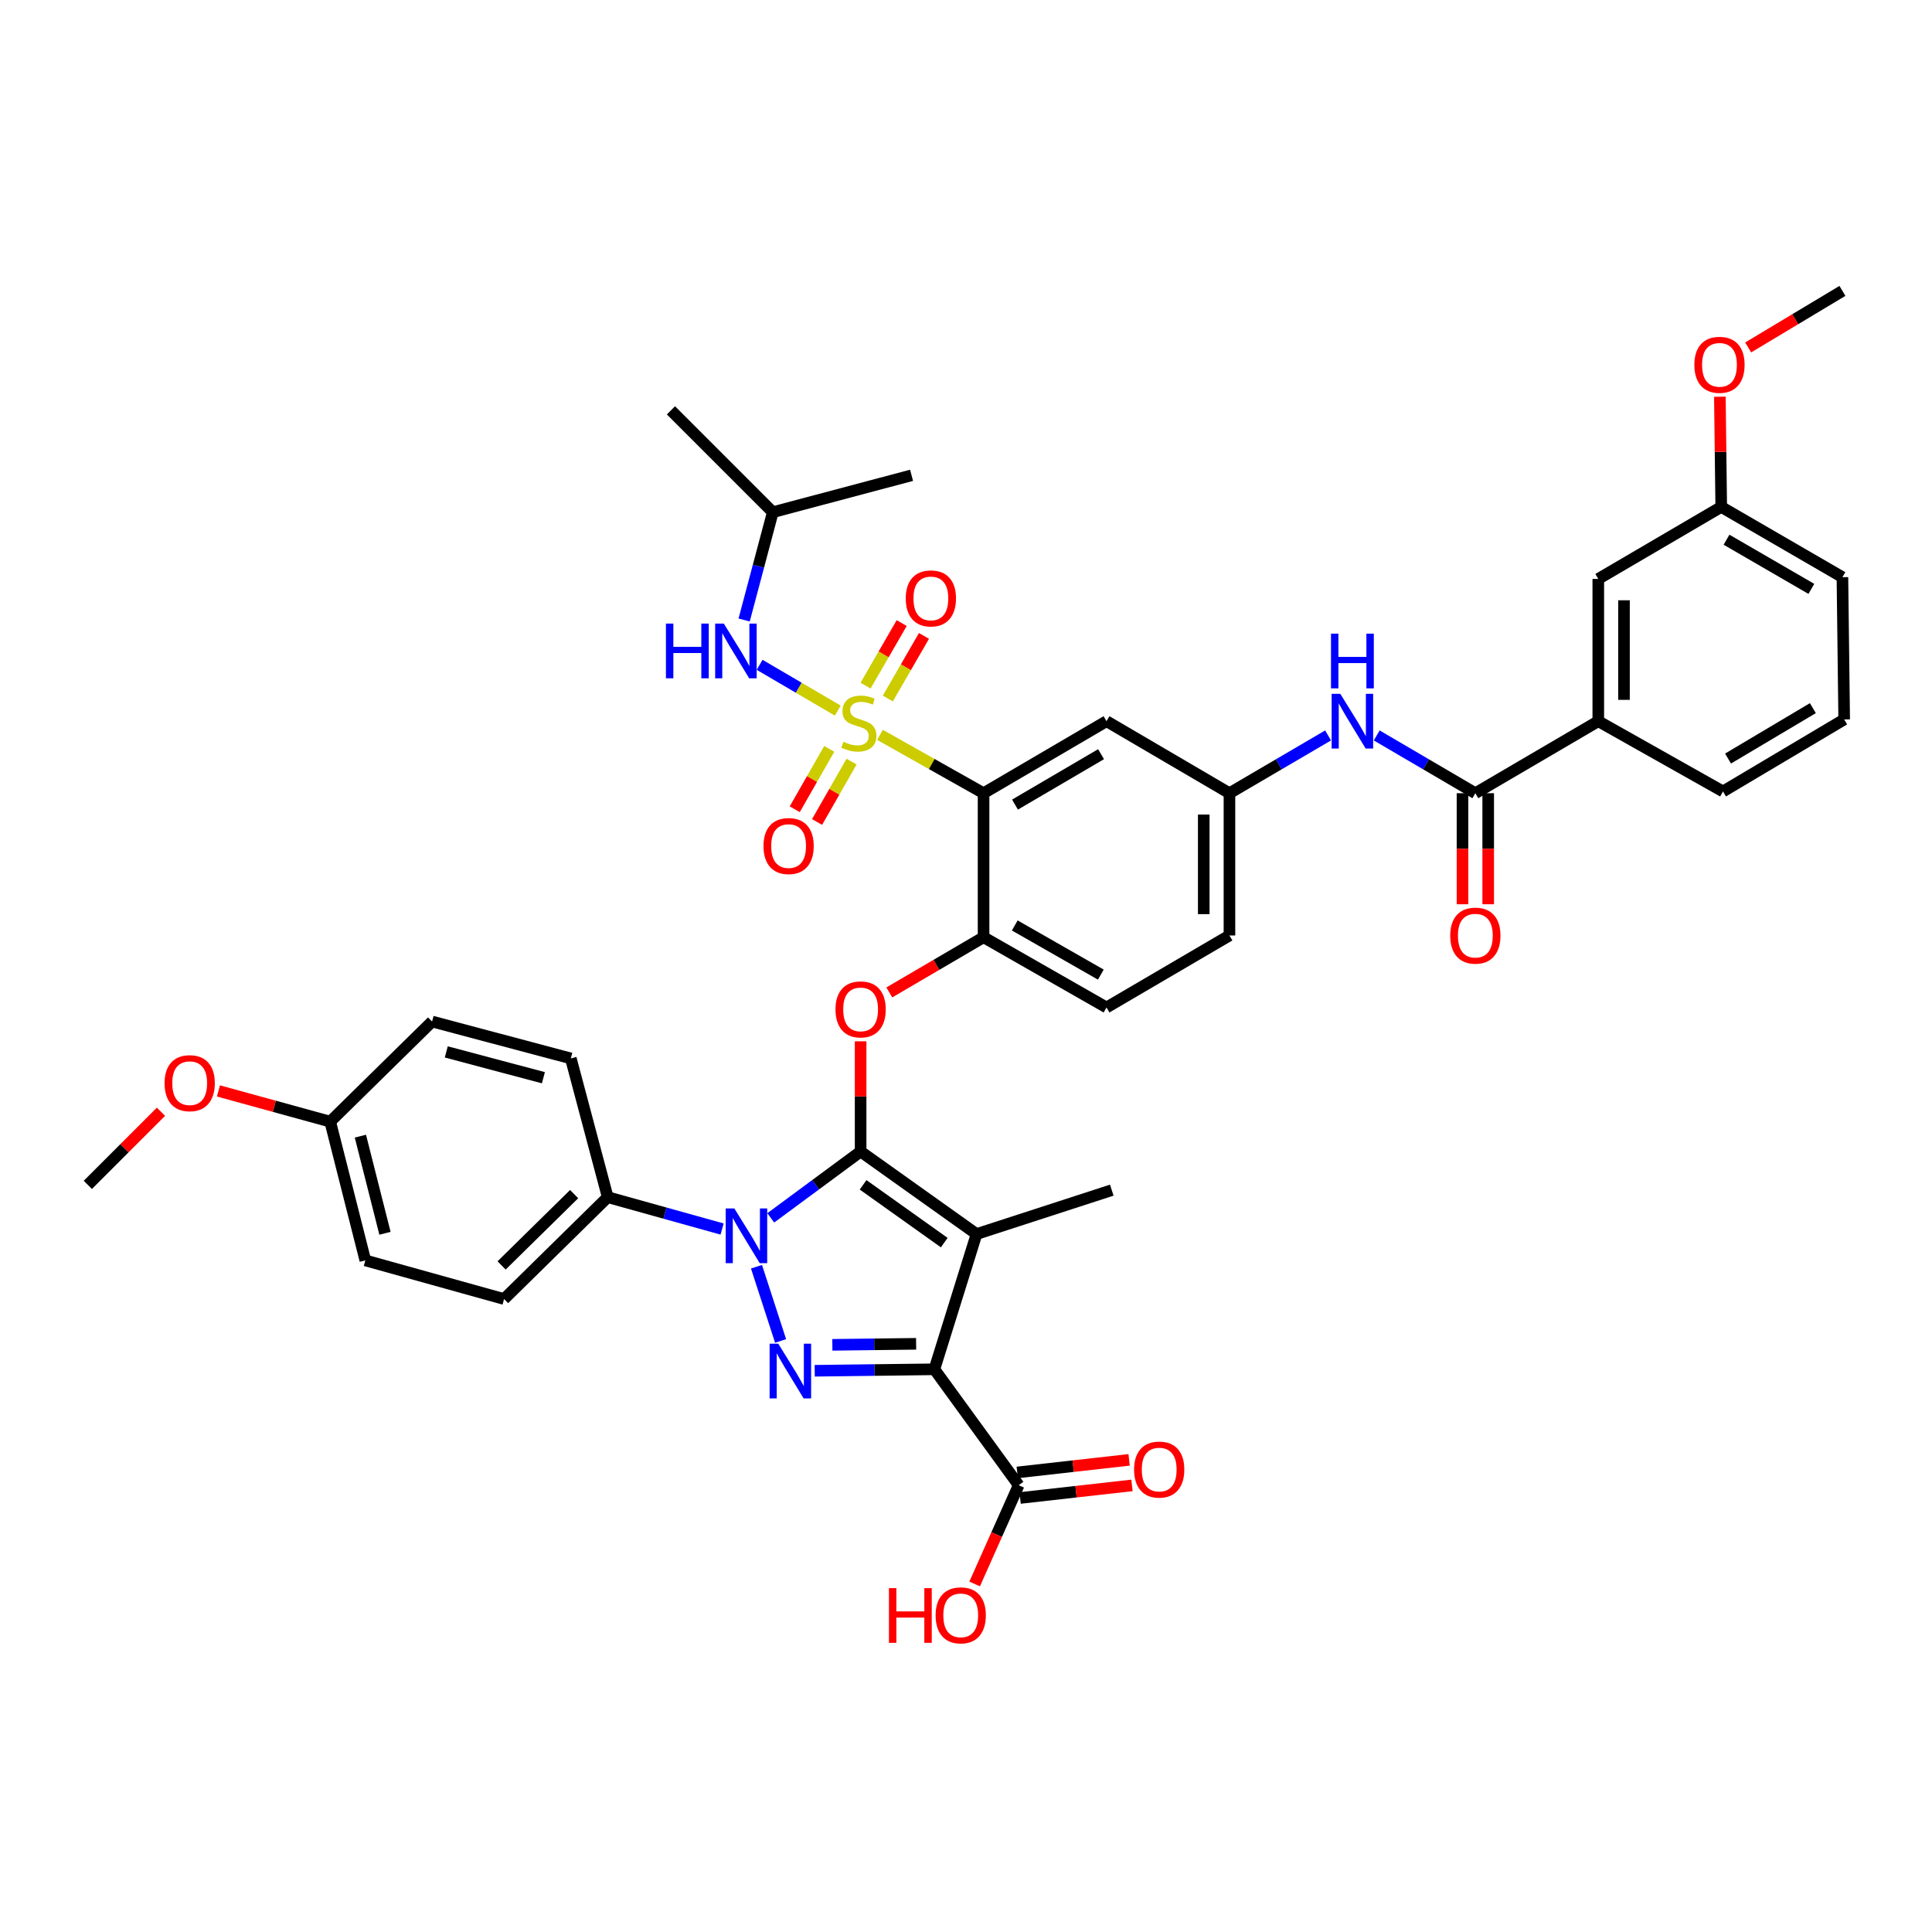 <?xml version='1.0' encoding='iso-8859-1'?>
<svg version='1.1' baseProfile='full'
              xmlns='http://www.w3.org/2000/svg'
                      xmlns:rdkit='http://www.rdkit.org/xml'
                      xmlns:xlink='http://www.w3.org/1999/xlink'
                  xml:space='preserve'
width='1000px' height='1000px' viewBox='0 0 1000 1000'>
<!-- END OF HEADER -->
<rect style='opacity:1.0;fill:#FFFFFF;stroke:none' width='1000' height='1000' x='0' y='0'> </rect>
<path class='bond-0' d='M 687.416,380.66 L 661.889,395.613' style='fill:none;fill-rule:evenodd;stroke:#0000FF;stroke-width:6px;stroke-linecap:butt;stroke-linejoin:miter;stroke-opacity:1' />
<path class='bond-0' d='M 661.889,395.613 L 636.361,410.566' style='fill:none;fill-rule:evenodd;stroke:#000000;stroke-width:6px;stroke-linecap:butt;stroke-linejoin:miter;stroke-opacity:1' />
<path class='bond-1' d='M 712.584,380.66 L 738.111,395.613' style='fill:none;fill-rule:evenodd;stroke:#0000FF;stroke-width:6px;stroke-linecap:butt;stroke-linejoin:miter;stroke-opacity:1' />
<path class='bond-1' d='M 738.111,395.613 L 763.638,410.566' style='fill:none;fill-rule:evenodd;stroke:#000000;stroke-width:6px;stroke-linecap:butt;stroke-linejoin:miter;stroke-opacity:1' />
<path class='bond-2' d='M 391.557,655.654 L 404.034,694.077' style='fill:none;fill-rule:evenodd;stroke:#0000FF;stroke-width:6px;stroke-linecap:butt;stroke-linejoin:miter;stroke-opacity:1' />
<path class='bond-3' d='M 398.938,630.367 L 422.196,613.193' style='fill:none;fill-rule:evenodd;stroke:#0000FF;stroke-width:6px;stroke-linecap:butt;stroke-linejoin:miter;stroke-opacity:1' />
<path class='bond-3' d='M 422.196,613.193 L 445.454,596.018' style='fill:none;fill-rule:evenodd;stroke:#000000;stroke-width:6px;stroke-linecap:butt;stroke-linejoin:miter;stroke-opacity:1' />
<path class='bond-4' d='M 373.758,636.143 L 344.153,627.897' style='fill:none;fill-rule:evenodd;stroke:#0000FF;stroke-width:6px;stroke-linecap:butt;stroke-linejoin:miter;stroke-opacity:1' />
<path class='bond-4' d='M 344.153,627.897 L 314.548,619.651' style='fill:none;fill-rule:evenodd;stroke:#000000;stroke-width:6px;stroke-linecap:butt;stroke-linejoin:miter;stroke-opacity:1' />
<path class='bond-5' d='M 421.696,709.503 L 452.665,709.125' style='fill:none;fill-rule:evenodd;stroke:#0000FF;stroke-width:6px;stroke-linecap:butt;stroke-linejoin:miter;stroke-opacity:1' />
<path class='bond-5' d='M 452.665,709.125 L 483.634,708.747' style='fill:none;fill-rule:evenodd;stroke:#000000;stroke-width:6px;stroke-linecap:butt;stroke-linejoin:miter;stroke-opacity:1' />
<path class='bond-5' d='M 430.824,696.085 L 452.503,695.82' style='fill:none;fill-rule:evenodd;stroke:#0000FF;stroke-width:6px;stroke-linecap:butt;stroke-linejoin:miter;stroke-opacity:1' />
<path class='bond-5' d='M 452.503,695.82 L 474.181,695.556' style='fill:none;fill-rule:evenodd;stroke:#000000;stroke-width:6px;stroke-linecap:butt;stroke-linejoin:miter;stroke-opacity:1' />
<path class='bond-6' d='M 483.634,708.747 L 527.269,768.741' style='fill:none;fill-rule:evenodd;stroke:#000000;stroke-width:6px;stroke-linecap:butt;stroke-linejoin:miter;stroke-opacity:1' />
<path class='bond-7' d='M 483.634,708.747 L 505.455,638.745' style='fill:none;fill-rule:evenodd;stroke:#000000;stroke-width:6px;stroke-linecap:butt;stroke-linejoin:miter;stroke-opacity:1' />
<path class='bond-8' d='M 505.455,638.745 L 575.451,616.021' style='fill:none;fill-rule:evenodd;stroke:#000000;stroke-width:6px;stroke-linecap:butt;stroke-linejoin:miter;stroke-opacity:1' />
<path class='bond-9' d='M 505.455,638.745 L 445.454,596.018' style='fill:none;fill-rule:evenodd;stroke:#000000;stroke-width:6px;stroke-linecap:butt;stroke-linejoin:miter;stroke-opacity:1' />
<path class='bond-9' d='M 488.737,643.174 L 446.736,613.266' style='fill:none;fill-rule:evenodd;stroke:#000000;stroke-width:6px;stroke-linecap:butt;stroke-linejoin:miter;stroke-opacity:1' />
<path class='bond-10' d='M 445.454,596.018 L 445.454,567.499' style='fill:none;fill-rule:evenodd;stroke:#000000;stroke-width:6px;stroke-linecap:butt;stroke-linejoin:miter;stroke-opacity:1' />
<path class='bond-10' d='M 445.454,567.499 L 445.454,538.98' style='fill:none;fill-rule:evenodd;stroke:#FF0000;stroke-width:6px;stroke-linecap:butt;stroke-linejoin:miter;stroke-opacity:1' />
<path class='bond-11' d='M 460.298,513.685 L 484.695,499.397' style='fill:none;fill-rule:evenodd;stroke:#FF0000;stroke-width:6px;stroke-linecap:butt;stroke-linejoin:miter;stroke-opacity:1' />
<path class='bond-11' d='M 484.695,499.397 L 509.092,485.108' style='fill:none;fill-rule:evenodd;stroke:#000000;stroke-width:6px;stroke-linecap:butt;stroke-linejoin:miter;stroke-opacity:1' />
<path class='bond-12' d='M 433.621,367.8 L 413.397,355.955' style='fill:none;fill-rule:evenodd;stroke:#CCCC00;stroke-width:6px;stroke-linecap:butt;stroke-linejoin:miter;stroke-opacity:1' />
<path class='bond-12' d='M 413.397,355.955 L 393.174,344.111' style='fill:none;fill-rule:evenodd;stroke:#0000FF;stroke-width:6px;stroke-linecap:butt;stroke-linejoin:miter;stroke-opacity:1' />
<path class='bond-13' d='M 429.219,387.609 L 420.29,403.237' style='fill:none;fill-rule:evenodd;stroke:#CCCC00;stroke-width:6px;stroke-linecap:butt;stroke-linejoin:miter;stroke-opacity:1' />
<path class='bond-13' d='M 420.29,403.237 L 411.361,418.864' style='fill:none;fill-rule:evenodd;stroke:#FF0000;stroke-width:6px;stroke-linecap:butt;stroke-linejoin:miter;stroke-opacity:1' />
<path class='bond-13' d='M 440.772,394.21 L 431.843,409.838' style='fill:none;fill-rule:evenodd;stroke:#CCCC00;stroke-width:6px;stroke-linecap:butt;stroke-linejoin:miter;stroke-opacity:1' />
<path class='bond-13' d='M 431.843,409.838 L 422.914,425.465' style='fill:none;fill-rule:evenodd;stroke:#FF0000;stroke-width:6px;stroke-linecap:butt;stroke-linejoin:miter;stroke-opacity:1' />
<path class='bond-14' d='M 459.536,361.541 L 468.89,345.344' style='fill:none;fill-rule:evenodd;stroke:#CCCC00;stroke-width:6px;stroke-linecap:butt;stroke-linejoin:miter;stroke-opacity:1' />
<path class='bond-14' d='M 468.89,345.344 L 478.244,329.146' style='fill:none;fill-rule:evenodd;stroke:#FF0000;stroke-width:6px;stroke-linecap:butt;stroke-linejoin:miter;stroke-opacity:1' />
<path class='bond-14' d='M 448.014,354.887 L 457.367,338.69' style='fill:none;fill-rule:evenodd;stroke:#CCCC00;stroke-width:6px;stroke-linecap:butt;stroke-linejoin:miter;stroke-opacity:1' />
<path class='bond-14' d='M 457.367,338.69 L 466.721,322.492' style='fill:none;fill-rule:evenodd;stroke:#FF0000;stroke-width:6px;stroke-linecap:butt;stroke-linejoin:miter;stroke-opacity:1' />
<path class='bond-15' d='M 455.477,380.357 L 482.285,395.462' style='fill:none;fill-rule:evenodd;stroke:#CCCC00;stroke-width:6px;stroke-linecap:butt;stroke-linejoin:miter;stroke-opacity:1' />
<path class='bond-15' d='M 482.285,395.462 L 509.092,410.566' style='fill:none;fill-rule:evenodd;stroke:#000000;stroke-width:6px;stroke-linecap:butt;stroke-linejoin:miter;stroke-opacity:1' />
<path class='bond-16' d='M 527.269,768.741 L 515.874,794.298' style='fill:none;fill-rule:evenodd;stroke:#000000;stroke-width:6px;stroke-linecap:butt;stroke-linejoin:miter;stroke-opacity:1' />
<path class='bond-16' d='M 515.874,794.298 L 504.478,819.855' style='fill:none;fill-rule:evenodd;stroke:#FF0000;stroke-width:6px;stroke-linecap:butt;stroke-linejoin:miter;stroke-opacity:1' />
<path class='bond-17' d='M 528.012,775.353 L 556.963,772.098' style='fill:none;fill-rule:evenodd;stroke:#000000;stroke-width:6px;stroke-linecap:butt;stroke-linejoin:miter;stroke-opacity:1' />
<path class='bond-17' d='M 556.963,772.098 L 585.913,768.844' style='fill:none;fill-rule:evenodd;stroke:#FF0000;stroke-width:6px;stroke-linecap:butt;stroke-linejoin:miter;stroke-opacity:1' />
<path class='bond-17' d='M 526.526,762.13 L 555.477,758.876' style='fill:none;fill-rule:evenodd;stroke:#000000;stroke-width:6px;stroke-linecap:butt;stroke-linejoin:miter;stroke-opacity:1' />
<path class='bond-17' d='M 555.477,758.876 L 584.427,755.622' style='fill:none;fill-rule:evenodd;stroke:#FF0000;stroke-width:6px;stroke-linecap:butt;stroke-linejoin:miter;stroke-opacity:1' />
<path class='bond-18' d='M 827.269,373.288 L 827.269,299.656' style='fill:none;fill-rule:evenodd;stroke:#000000;stroke-width:6px;stroke-linecap:butt;stroke-linejoin:miter;stroke-opacity:1' />
<path class='bond-18' d='M 840.575,362.243 L 840.575,310.701' style='fill:none;fill-rule:evenodd;stroke:#000000;stroke-width:6px;stroke-linecap:butt;stroke-linejoin:miter;stroke-opacity:1' />
<path class='bond-19' d='M 827.269,373.288 L 891.816,409.657' style='fill:none;fill-rule:evenodd;stroke:#000000;stroke-width:6px;stroke-linecap:butt;stroke-linejoin:miter;stroke-opacity:1' />
<path class='bond-20' d='M 827.269,373.288 L 763.638,410.566' style='fill:none;fill-rule:evenodd;stroke:#000000;stroke-width:6px;stroke-linecap:butt;stroke-linejoin:miter;stroke-opacity:1' />
<path class='bond-21' d='M 509.092,410.566 L 572.731,373.288' style='fill:none;fill-rule:evenodd;stroke:#000000;stroke-width:6px;stroke-linecap:butt;stroke-linejoin:miter;stroke-opacity:1' />
<path class='bond-21' d='M 525.363,416.456 L 569.91,390.361' style='fill:none;fill-rule:evenodd;stroke:#000000;stroke-width:6px;stroke-linecap:butt;stroke-linejoin:miter;stroke-opacity:1' />
<path class='bond-22' d='M 509.092,410.566 L 509.092,485.108' style='fill:none;fill-rule:evenodd;stroke:#000000;stroke-width:6px;stroke-linecap:butt;stroke-linejoin:miter;stroke-opacity:1' />
<path class='bond-23' d='M 572.731,373.288 L 636.361,410.566' style='fill:none;fill-rule:evenodd;stroke:#000000;stroke-width:6px;stroke-linecap:butt;stroke-linejoin:miter;stroke-opacity:1' />
<path class='bond-24' d='M 636.361,410.566 L 636.361,484.199' style='fill:none;fill-rule:evenodd;stroke:#000000;stroke-width:6px;stroke-linecap:butt;stroke-linejoin:miter;stroke-opacity:1' />
<path class='bond-24' d='M 623.056,421.611 L 623.056,473.154' style='fill:none;fill-rule:evenodd;stroke:#000000;stroke-width:6px;stroke-linecap:butt;stroke-linejoin:miter;stroke-opacity:1' />
<path class='bond-25' d='M 509.092,485.108 L 572.731,521.469' style='fill:none;fill-rule:evenodd;stroke:#000000;stroke-width:6px;stroke-linecap:butt;stroke-linejoin:miter;stroke-opacity:1' />
<path class='bond-25' d='M 525.239,479.009 L 569.786,504.462' style='fill:none;fill-rule:evenodd;stroke:#000000;stroke-width:6px;stroke-linecap:butt;stroke-linejoin:miter;stroke-opacity:1' />
<path class='bond-26' d='M 636.361,484.199 L 572.731,521.469' style='fill:none;fill-rule:evenodd;stroke:#000000;stroke-width:6px;stroke-linecap:butt;stroke-linejoin:miter;stroke-opacity:1' />
<path class='bond-27' d='M 756.985,410.566 L 756.985,439.302' style='fill:none;fill-rule:evenodd;stroke:#000000;stroke-width:6px;stroke-linecap:butt;stroke-linejoin:miter;stroke-opacity:1' />
<path class='bond-27' d='M 756.985,439.302 L 756.985,468.038' style='fill:none;fill-rule:evenodd;stroke:#FF0000;stroke-width:6px;stroke-linecap:butt;stroke-linejoin:miter;stroke-opacity:1' />
<path class='bond-27' d='M 770.291,410.566 L 770.291,439.302' style='fill:none;fill-rule:evenodd;stroke:#000000;stroke-width:6px;stroke-linecap:butt;stroke-linejoin:miter;stroke-opacity:1' />
<path class='bond-27' d='M 770.291,439.302 L 770.291,468.038' style='fill:none;fill-rule:evenodd;stroke:#FF0000;stroke-width:6px;stroke-linecap:butt;stroke-linejoin:miter;stroke-opacity:1' />
<path class='bond-28' d='M 827.269,299.656 L 890.907,262.385' style='fill:none;fill-rule:evenodd;stroke:#000000;stroke-width:6px;stroke-linecap:butt;stroke-linejoin:miter;stroke-opacity:1' />
<path class='bond-29' d='M 890.907,262.385 L 890.555,233.866' style='fill:none;fill-rule:evenodd;stroke:#000000;stroke-width:6px;stroke-linecap:butt;stroke-linejoin:miter;stroke-opacity:1' />
<path class='bond-29' d='M 890.555,233.866 L 890.203,205.346' style='fill:none;fill-rule:evenodd;stroke:#FF0000;stroke-width:6px;stroke-linecap:butt;stroke-linejoin:miter;stroke-opacity:1' />
<path class='bond-30' d='M 890.907,262.385 L 953.636,298.747' style='fill:none;fill-rule:evenodd;stroke:#000000;stroke-width:6px;stroke-linecap:butt;stroke-linejoin:miter;stroke-opacity:1' />
<path class='bond-30' d='M 893.644,279.351 L 937.554,304.804' style='fill:none;fill-rule:evenodd;stroke:#000000;stroke-width:6px;stroke-linecap:butt;stroke-linejoin:miter;stroke-opacity:1' />
<path class='bond-31' d='M 904.853,179.833 L 929.245,165.199' style='fill:none;fill-rule:evenodd;stroke:#FF0000;stroke-width:6px;stroke-linecap:butt;stroke-linejoin:miter;stroke-opacity:1' />
<path class='bond-31' d='M 929.245,165.199 L 953.636,150.565' style='fill:none;fill-rule:evenodd;stroke:#000000;stroke-width:6px;stroke-linecap:butt;stroke-linejoin:miter;stroke-opacity:1' />
<path class='bond-32' d='M 314.548,619.651 L 260.911,672.378' style='fill:none;fill-rule:evenodd;stroke:#000000;stroke-width:6px;stroke-linecap:butt;stroke-linejoin:miter;stroke-opacity:1' />
<path class='bond-32' d='M 297.175,618.071 L 259.629,654.981' style='fill:none;fill-rule:evenodd;stroke:#000000;stroke-width:6px;stroke-linecap:butt;stroke-linejoin:miter;stroke-opacity:1' />
<path class='bond-33' d='M 314.548,619.651 L 295.454,547.837' style='fill:none;fill-rule:evenodd;stroke:#000000;stroke-width:6px;stroke-linecap:butt;stroke-linejoin:miter;stroke-opacity:1' />
<path class='bond-34' d='M 170.913,580.562 L 189.09,652.383' style='fill:none;fill-rule:evenodd;stroke:#000000;stroke-width:6px;stroke-linecap:butt;stroke-linejoin:miter;stroke-opacity:1' />
<path class='bond-34' d='M 186.538,588.07 L 199.262,638.345' style='fill:none;fill-rule:evenodd;stroke:#000000;stroke-width:6px;stroke-linecap:butt;stroke-linejoin:miter;stroke-opacity:1' />
<path class='bond-35' d='M 170.913,580.562 L 141.99,572.61' style='fill:none;fill-rule:evenodd;stroke:#000000;stroke-width:6px;stroke-linecap:butt;stroke-linejoin:miter;stroke-opacity:1' />
<path class='bond-35' d='M 141.99,572.61 L 113.068,564.659' style='fill:none;fill-rule:evenodd;stroke:#FF0000;stroke-width:6px;stroke-linecap:butt;stroke-linejoin:miter;stroke-opacity:1' />
<path class='bond-36' d='M 170.913,580.562 L 223.64,528.743' style='fill:none;fill-rule:evenodd;stroke:#000000;stroke-width:6px;stroke-linecap:butt;stroke-linejoin:miter;stroke-opacity:1' />
<path class='bond-37' d='M 260.911,672.378 L 189.09,652.383' style='fill:none;fill-rule:evenodd;stroke:#000000;stroke-width:6px;stroke-linecap:butt;stroke-linejoin:miter;stroke-opacity:1' />
<path class='bond-38' d='M 295.454,547.837 L 223.64,528.743' style='fill:none;fill-rule:evenodd;stroke:#000000;stroke-width:6px;stroke-linecap:butt;stroke-linejoin:miter;stroke-opacity:1' />
<path class='bond-38' d='M 281.263,557.832 L 230.993,544.466' style='fill:none;fill-rule:evenodd;stroke:#000000;stroke-width:6px;stroke-linecap:butt;stroke-linejoin:miter;stroke-opacity:1' />
<path class='bond-39' d='M 83.318,575.43 L 64.386,594.362' style='fill:none;fill-rule:evenodd;stroke:#FF0000;stroke-width:6px;stroke-linecap:butt;stroke-linejoin:miter;stroke-opacity:1' />
<path class='bond-39' d='M 64.386,594.362 L 45.455,613.294' style='fill:none;fill-rule:evenodd;stroke:#000000;stroke-width:6px;stroke-linecap:butt;stroke-linejoin:miter;stroke-opacity:1' />
<path class='bond-40' d='M 385.165,320.909 L 392.583,293.011' style='fill:none;fill-rule:evenodd;stroke:#0000FF;stroke-width:6px;stroke-linecap:butt;stroke-linejoin:miter;stroke-opacity:1' />
<path class='bond-40' d='M 392.583,293.011 L 400,265.113' style='fill:none;fill-rule:evenodd;stroke:#000000;stroke-width:6px;stroke-linecap:butt;stroke-linejoin:miter;stroke-opacity:1' />
<path class='bond-41' d='M 400,265.113 L 347.273,212.385' style='fill:none;fill-rule:evenodd;stroke:#000000;stroke-width:6px;stroke-linecap:butt;stroke-linejoin:miter;stroke-opacity:1' />
<path class='bond-42' d='M 400,265.113 L 471.821,246.019' style='fill:none;fill-rule:evenodd;stroke:#000000;stroke-width:6px;stroke-linecap:butt;stroke-linejoin:miter;stroke-opacity:1' />
<path class='bond-43' d='M 891.816,409.657 L 954.545,372.379' style='fill:none;fill-rule:evenodd;stroke:#000000;stroke-width:6px;stroke-linecap:butt;stroke-linejoin:miter;stroke-opacity:1' />
<path class='bond-43' d='M 894.428,392.627 L 938.339,366.532' style='fill:none;fill-rule:evenodd;stroke:#000000;stroke-width:6px;stroke-linecap:butt;stroke-linejoin:miter;stroke-opacity:1' />
<path class='bond-44' d='M 954.545,372.379 L 953.636,298.747' style='fill:none;fill-rule:evenodd;stroke:#000000;stroke-width:6px;stroke-linecap:butt;stroke-linejoin:miter;stroke-opacity:1' />
<path  class='atom-0' d='M 693.74 359.128
L 703.02 374.128
Q 703.94 375.608, 705.42 378.288
Q 706.9 380.968, 706.98 381.128
L 706.98 359.128
L 710.74 359.128
L 710.74 387.448
L 706.86 387.448
L 696.9 371.048
Q 695.74 369.128, 694.5 366.928
Q 693.3 364.728, 692.94 364.048
L 692.94 387.448
L 689.26 387.448
L 689.26 359.128
L 693.74 359.128
' fill='#0000FF'/>
<path  class='atom-0' d='M 688.92 327.976
L 692.76 327.976
L 692.76 340.016
L 707.24 340.016
L 707.24 327.976
L 711.08 327.976
L 711.08 356.296
L 707.24 356.296
L 707.24 343.216
L 692.76 343.216
L 692.76 356.296
L 688.92 356.296
L 688.92 327.976
' fill='#0000FF'/>
<path  class='atom-1' d='M 380.102 625.494
L 389.382 640.494
Q 390.302 641.974, 391.782 644.654
Q 393.262 647.334, 393.342 647.494
L 393.342 625.494
L 397.102 625.494
L 397.102 653.814
L 393.222 653.814
L 383.262 637.414
Q 382.102 635.494, 380.862 633.294
Q 379.662 631.094, 379.302 630.414
L 379.302 653.814
L 375.622 653.814
L 375.622 625.494
L 380.102 625.494
' fill='#0000FF'/>
<path  class='atom-2' d='M 402.832 695.497
L 412.112 710.497
Q 413.032 711.977, 414.512 714.657
Q 415.992 717.337, 416.072 717.497
L 416.072 695.497
L 419.832 695.497
L 419.832 723.817
L 415.952 723.817
L 405.992 707.417
Q 404.832 705.497, 403.592 703.297
Q 402.392 701.097, 402.032 700.417
L 402.032 723.817
L 398.352 723.817
L 398.352 695.497
L 402.832 695.497
' fill='#0000FF'/>
<path  class='atom-6' d='M 432.454 522.459
Q 432.454 515.659, 435.814 511.859
Q 439.174 508.059, 445.454 508.059
Q 451.734 508.059, 455.094 511.859
Q 458.454 515.659, 458.454 522.459
Q 458.454 529.339, 455.054 533.259
Q 451.654 537.139, 445.454 537.139
Q 439.214 537.139, 435.814 533.259
Q 432.454 529.379, 432.454 522.459
M 445.454 533.939
Q 449.774 533.939, 452.094 531.059
Q 454.454 528.139, 454.454 522.459
Q 454.454 516.899, 452.094 514.099
Q 449.774 511.259, 445.454 511.259
Q 441.134 511.259, 438.774 514.059
Q 436.454 516.859, 436.454 522.459
Q 436.454 528.179, 438.774 531.059
Q 441.134 533.939, 445.454 533.939
' fill='#FF0000'/>
<path  class='atom-7' d='M 436.545 383.917
Q 436.865 384.037, 438.185 384.597
Q 439.505 385.157, 440.945 385.517
Q 442.425 385.837, 443.865 385.837
Q 446.545 385.837, 448.105 384.557
Q 449.665 383.237, 449.665 380.957
Q 449.665 379.397, 448.865 378.437
Q 448.105 377.477, 446.905 376.957
Q 445.705 376.437, 443.705 375.837
Q 441.185 375.077, 439.665 374.357
Q 438.185 373.637, 437.105 372.117
Q 436.065 370.597, 436.065 368.037
Q 436.065 364.477, 438.465 362.277
Q 440.905 360.077, 445.705 360.077
Q 448.985 360.077, 452.705 361.637
L 451.785 364.717
Q 448.385 363.317, 445.825 363.317
Q 443.065 363.317, 441.545 364.477
Q 440.025 365.597, 440.065 367.557
Q 440.065 369.077, 440.825 369.997
Q 441.625 370.917, 442.745 371.437
Q 443.905 371.957, 445.825 372.557
Q 448.385 373.357, 449.905 374.157
Q 451.425 374.957, 452.505 376.597
Q 453.625 378.197, 453.625 380.957
Q 453.625 384.877, 450.985 386.997
Q 448.385 389.077, 444.025 389.077
Q 441.505 389.077, 439.585 388.517
Q 437.705 387.997, 435.465 387.077
L 436.545 383.917
' fill='#CCCC00'/>
<path  class='atom-8' d='M 395.183 437.916
Q 395.183 431.116, 398.543 427.316
Q 401.903 423.516, 408.183 423.516
Q 414.463 423.516, 417.823 427.316
Q 421.183 431.116, 421.183 437.916
Q 421.183 444.796, 417.783 448.716
Q 414.383 452.596, 408.183 452.596
Q 401.943 452.596, 398.543 448.716
Q 395.183 444.836, 395.183 437.916
M 408.183 449.396
Q 412.503 449.396, 414.823 446.516
Q 417.183 443.596, 417.183 437.916
Q 417.183 432.356, 414.823 429.556
Q 412.503 426.716, 408.183 426.716
Q 403.863 426.716, 401.503 429.516
Q 399.183 432.316, 399.183 437.916
Q 399.183 443.636, 401.503 446.516
Q 403.863 449.396, 408.183 449.396
' fill='#FF0000'/>
<path  class='atom-9' d='M 468.816 309.737
Q 468.816 302.937, 472.176 299.137
Q 475.536 295.337, 481.816 295.337
Q 488.096 295.337, 491.456 299.137
Q 494.816 302.937, 494.816 309.737
Q 494.816 316.617, 491.416 320.537
Q 488.016 324.417, 481.816 324.417
Q 475.576 324.417, 472.176 320.537
Q 468.816 316.657, 468.816 309.737
M 481.816 321.217
Q 486.136 321.217, 488.456 318.337
Q 490.816 315.417, 490.816 309.737
Q 490.816 304.177, 488.456 301.377
Q 486.136 298.537, 481.816 298.537
Q 477.496 298.537, 475.136 301.337
Q 472.816 304.137, 472.816 309.737
Q 472.816 315.457, 475.136 318.337
Q 477.496 321.217, 481.816 321.217
' fill='#FF0000'/>
<path  class='atom-11' d='M 460.112 822.017
L 463.952 822.017
L 463.952 834.057
L 478.432 834.057
L 478.432 822.017
L 482.272 822.017
L 482.272 850.337
L 478.432 850.337
L 478.432 837.257
L 463.952 837.257
L 463.952 850.337
L 460.112 850.337
L 460.112 822.017
' fill='#FF0000'/>
<path  class='atom-11' d='M 484.272 836.097
Q 484.272 829.297, 487.632 825.497
Q 490.992 821.697, 497.272 821.697
Q 503.552 821.697, 506.912 825.497
Q 510.272 829.297, 510.272 836.097
Q 510.272 842.977, 506.872 846.897
Q 503.472 850.777, 497.272 850.777
Q 491.032 850.777, 487.632 846.897
Q 484.272 843.017, 484.272 836.097
M 497.272 847.577
Q 501.592 847.577, 503.912 844.697
Q 506.272 841.777, 506.272 836.097
Q 506.272 830.537, 503.912 827.737
Q 501.592 824.897, 497.272 824.897
Q 492.952 824.897, 490.592 827.697
Q 488.272 830.497, 488.272 836.097
Q 488.272 841.817, 490.592 844.697
Q 492.952 847.577, 497.272 847.577
' fill='#FF0000'/>
<path  class='atom-12' d='M 587 760.646
Q 587 753.846, 590.36 750.046
Q 593.72 746.246, 600 746.246
Q 606.28 746.246, 609.64 750.046
Q 613 753.846, 613 760.646
Q 613 767.526, 609.6 771.446
Q 606.2 775.326, 600 775.326
Q 593.76 775.326, 590.36 771.446
Q 587 767.566, 587 760.646
M 600 772.126
Q 604.32 772.126, 606.64 769.246
Q 609 766.326, 609 760.646
Q 609 755.086, 606.64 752.286
Q 604.32 749.446, 600 749.446
Q 595.68 749.446, 593.32 752.246
Q 591 755.046, 591 760.646
Q 591 766.366, 593.32 769.246
Q 595.68 772.126, 600 772.126
' fill='#FF0000'/>
<path  class='atom-21' d='M 750.638 484.279
Q 750.638 477.479, 753.998 473.679
Q 757.358 469.879, 763.638 469.879
Q 769.918 469.879, 773.278 473.679
Q 776.638 477.479, 776.638 484.279
Q 776.638 491.159, 773.238 495.079
Q 769.838 498.959, 763.638 498.959
Q 757.398 498.959, 753.998 495.079
Q 750.638 491.199, 750.638 484.279
M 763.638 495.759
Q 767.958 495.759, 770.278 492.879
Q 772.638 489.959, 772.638 484.279
Q 772.638 478.719, 770.278 475.919
Q 767.958 473.079, 763.638 473.079
Q 759.318 473.079, 756.958 475.879
Q 754.638 478.679, 754.638 484.279
Q 754.638 489.999, 756.958 492.879
Q 759.318 495.759, 763.638 495.759
' fill='#FF0000'/>
<path  class='atom-24' d='M 876.998 188.825
Q 876.998 182.025, 880.358 178.225
Q 883.718 174.425, 889.998 174.425
Q 896.278 174.425, 899.638 178.225
Q 902.998 182.025, 902.998 188.825
Q 902.998 195.705, 899.598 199.625
Q 896.198 203.505, 889.998 203.505
Q 883.758 203.505, 880.358 199.625
Q 876.998 195.745, 876.998 188.825
M 889.998 200.305
Q 894.318 200.305, 896.638 197.425
Q 898.998 194.505, 898.998 188.825
Q 898.998 183.265, 896.638 180.465
Q 894.318 177.625, 889.998 177.625
Q 885.678 177.625, 883.318 180.425
Q 880.998 183.225, 880.998 188.825
Q 880.998 194.545, 883.318 197.425
Q 885.678 200.305, 889.998 200.305
' fill='#FF0000'/>
<path  class='atom-32' d='M 85.182 560.646
Q 85.182 553.846, 88.542 550.046
Q 91.902 546.246, 98.182 546.246
Q 104.462 546.246, 107.822 550.046
Q 111.182 553.846, 111.182 560.646
Q 111.182 567.526, 107.782 571.446
Q 104.382 575.326, 98.182 575.326
Q 91.942 575.326, 88.542 571.446
Q 85.182 567.566, 85.182 560.646
M 98.182 572.126
Q 102.502 572.126, 104.822 569.246
Q 107.182 566.326, 107.182 560.646
Q 107.182 555.086, 104.822 552.286
Q 102.502 549.446, 98.182 549.446
Q 93.862 549.446, 91.502 552.246
Q 89.182 555.046, 89.182 560.646
Q 89.182 566.366, 91.502 569.246
Q 93.862 572.126, 98.182 572.126
' fill='#FF0000'/>
<path  class='atom-34' d='M 344.686 322.767
L 348.526 322.767
L 348.526 334.807
L 363.006 334.807
L 363.006 322.767
L 366.846 322.767
L 366.846 351.087
L 363.006 351.087
L 363.006 338.007
L 348.526 338.007
L 348.526 351.087
L 344.686 351.087
L 344.686 322.767
' fill='#0000FF'/>
<path  class='atom-34' d='M 374.646 322.767
L 383.926 337.767
Q 384.846 339.247, 386.326 341.927
Q 387.806 344.607, 387.886 344.767
L 387.886 322.767
L 391.646 322.767
L 391.646 351.087
L 387.766 351.087
L 377.806 334.687
Q 376.646 332.767, 375.406 330.567
Q 374.206 328.367, 373.846 327.687
L 373.846 351.087
L 370.166 351.087
L 370.166 322.767
L 374.646 322.767
' fill='#0000FF'/>
</svg>
